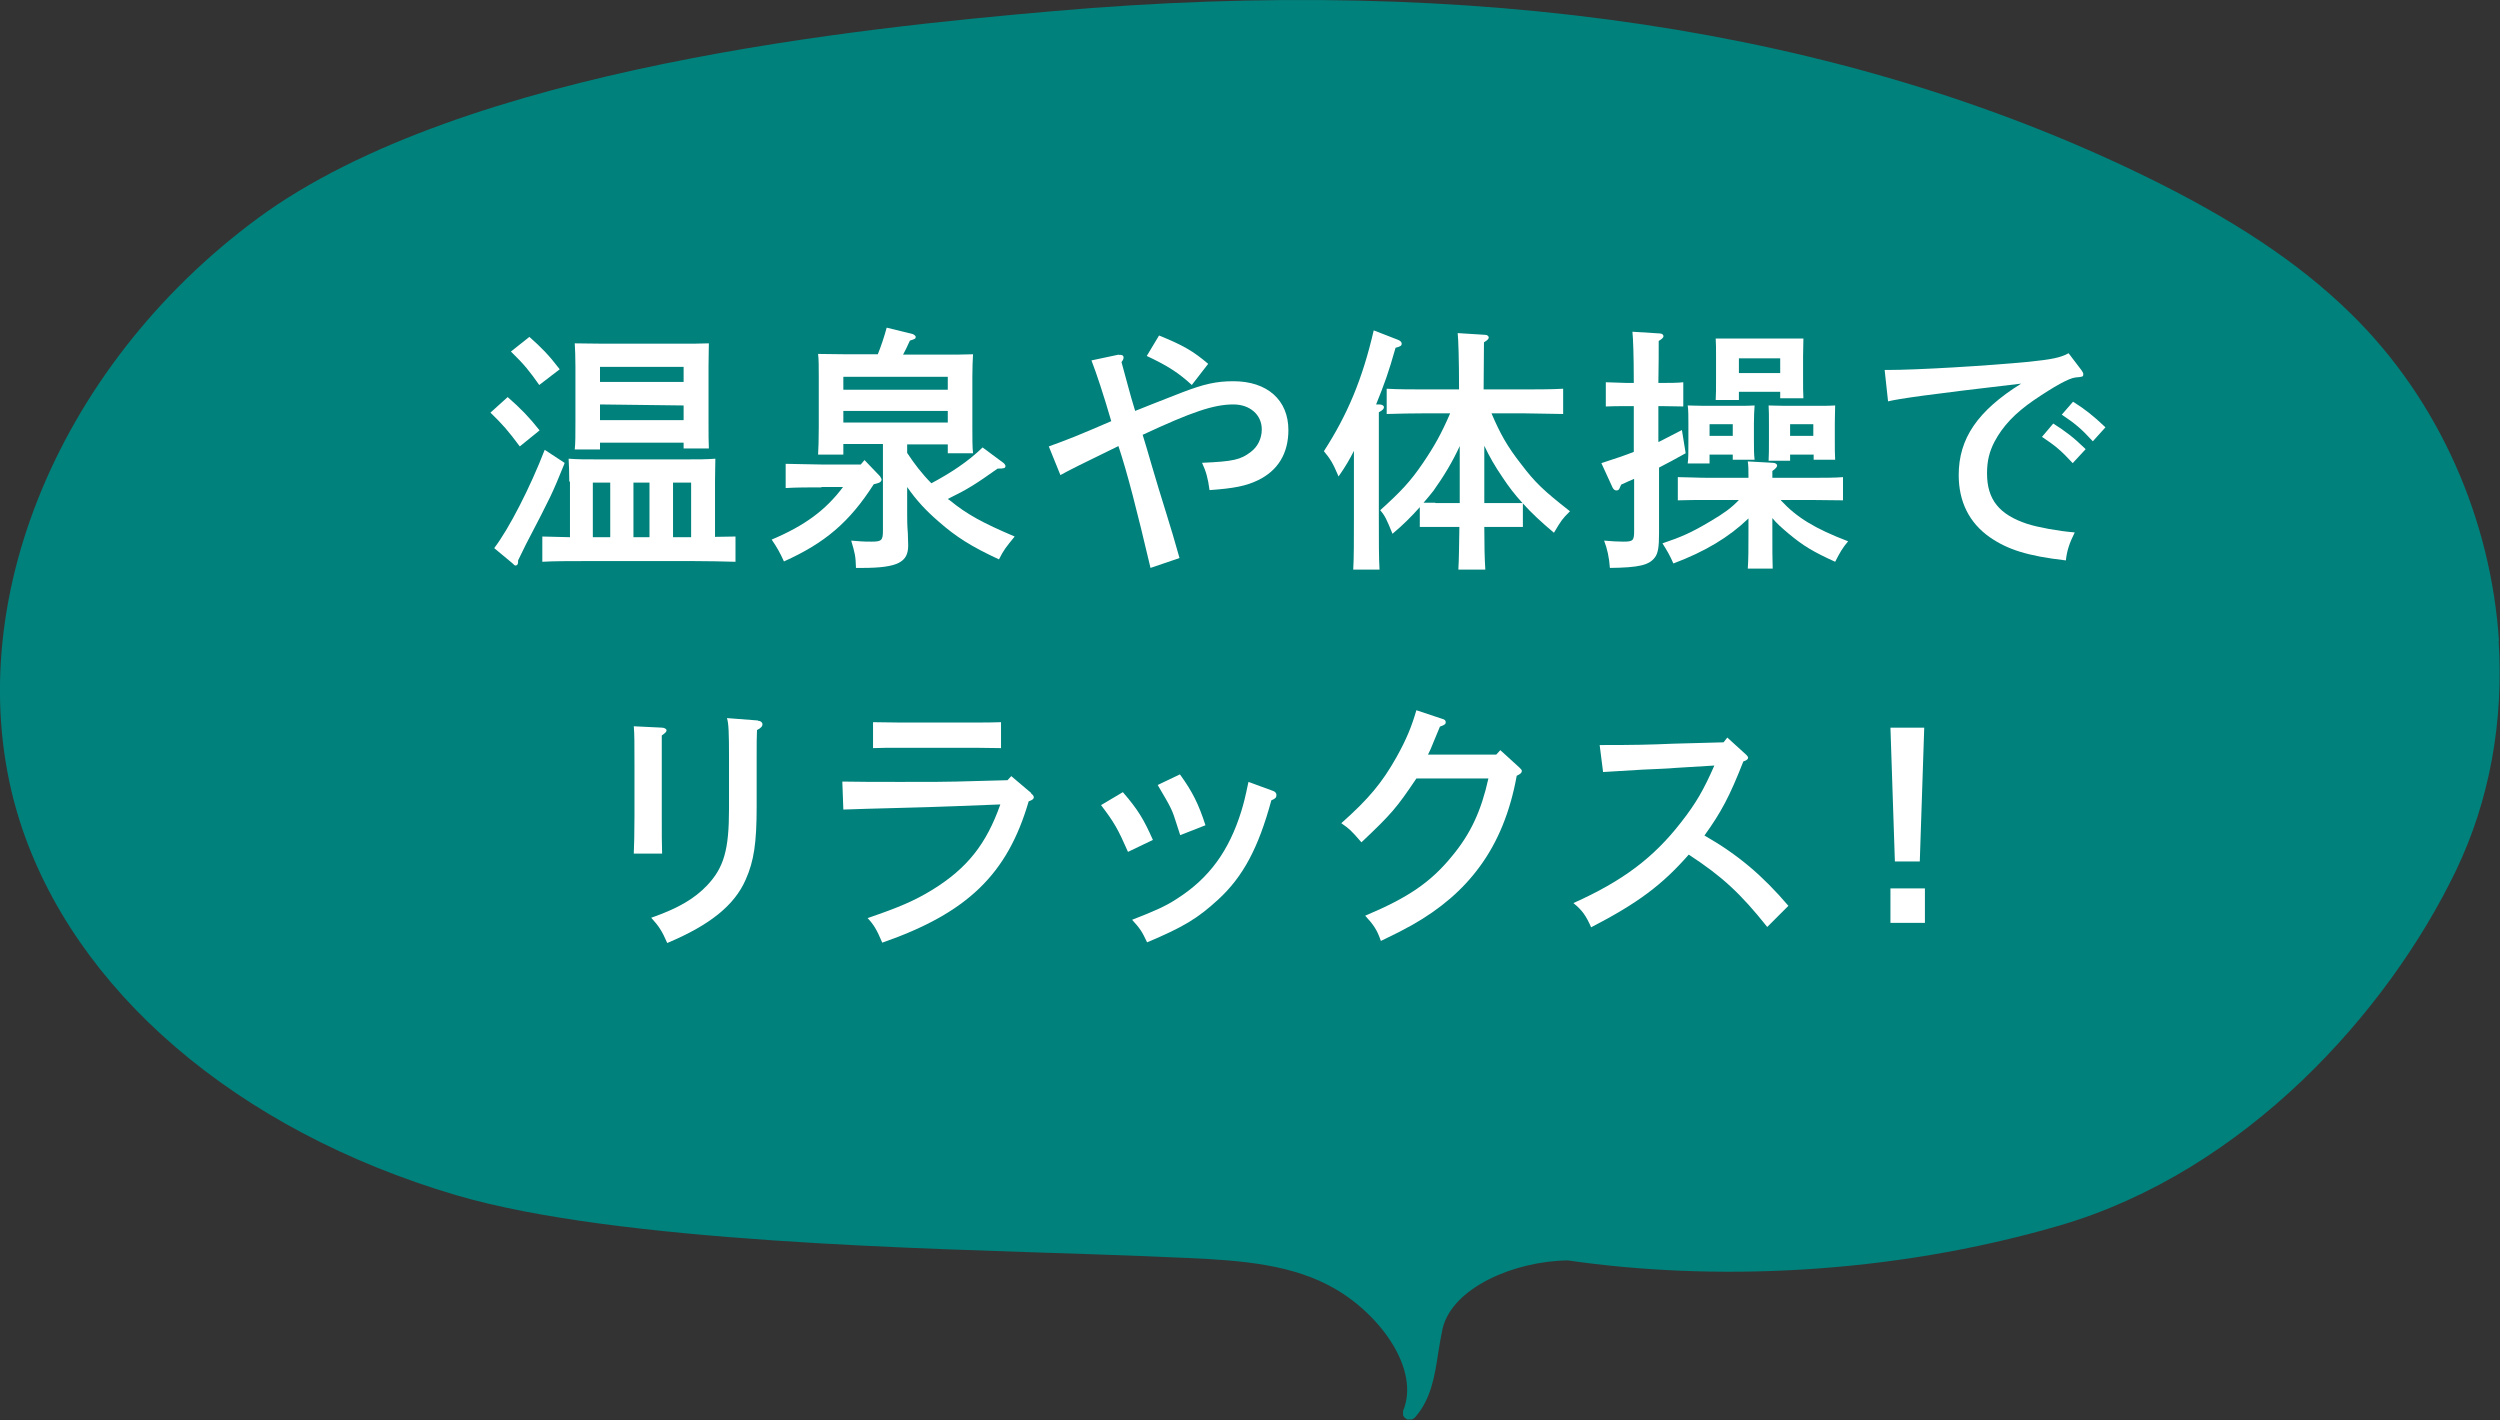 <?xml version="1.0" encoding="UTF-8"?>
<svg id="_レイヤー_2" data-name="レイヤー 2" xmlns="http://www.w3.org/2000/svg" viewBox="0 0 73.25 41.62">
  <rect x="0" y="0" width="73.25" height="41.62" fill="#333333" stroke="none"/>
  <defs>
    <style>
      .cls-1 {
        fill: #fff;
      }

      .cls-2 {
        fill: #00817b;
      }
    </style>
  </defs>
  <g id="text">
    <path class="cls-2" d="M73.22,18.78c-.23-3.54-1.74-7.05-4.35-9.6-1.52-1.49-3.47-2.78-6.11-4.06C53.95.85,43.21-.76,30.82.33c-5.36.47-17.22,1.62-23.26,6.06C1.56,10.81-1.31,18.06.57,24.03c1.58,4.99,6.36,9.09,12.8,10.99,4.72,1.39,13.78,1.56,18.64,1.73.94.03,1.88.07,2.81.11,1.57.07,3.08.19,4.31.91,1.34.78,2.48,2.37,1.98,3.57,0,0,0,0,0,0,0,.01,0,.03,0,.04,0,.01,0,.02,0,.04,0,.01,0,.02,0,.03,0,.01,0,.03.01.04,0,0,.01.02.02.02,0,.01.02.03.03.04,0,0,0,0,0,0,0,0,.02,0,.03.02,0,0,.02.01.03.02,0,0,0,0,0,0,.01,0,.03,0,.04,0,.01,0,.02,0,.04,0,.01,0,.02,0,.04,0,.01,0,.03,0,.04-.01.01,0,.02-.01.03-.02.01,0,.02-.02.04-.03,0,0,0,0,0,0,.47-.53.58-1.22.68-1.89.04-.24.08-.49.13-.72.29-1.19,2.09-1.97,3.67-1.99,4.2.61,9.38.44,14.4-1.02,5.44-1.59,9.61-6.24,11.61-10.38,1.01-2.09,1.41-4.43,1.26-6.76Z"/>
    <g>
      <path class="cls-1" d="M14.87,11.63c.39.34.64.6.94.98l-.58.47c-.35-.47-.5-.64-.86-.99l.51-.46ZM16.54,13.58c-.37.91-.38.93-1.13,2.37-.1.2-.14.29-.23.47v.05c0,.06-.03.1-.07.1-.03,0-.04-.01-.1-.07l-.53-.44c.43-.56,1.06-1.79,1.48-2.88l.58.38ZM15.51,9.87c.36.32.56.52.89.95l-.6.46c-.29-.41-.43-.59-.83-.98l.53-.42ZM16.68,14.11c0-.24-.01-.53-.02-.67.26.02.49.02.83.02h2.64c.34,0,.56,0,.83-.02,0,.14-.01.43-.01.67v1.62c.2,0,.4-.01.6-.01v.74c-.32-.01-.86-.02-1.2-.02h-3.27c-.38,0-.88,0-1.19.02v-.74l.81.02v-1.63ZM17.58,13.17h-.74c.02-.17.02-.43.02-.8v-1.64c0-.24-.01-.53-.02-.67.26,0,.49.01.83.01h2.27c.34,0,.57,0,.83-.01,0,.13-.01.43-.01.67v1.63c0,.35,0,.61.01.78h-.74v-.17h-2.45v.2ZM17.88,15.74v-1.6h-.51v1.6h.51ZM20.03,10.75h-2.45v.44h2.45v-.44ZM20.03,11.88l-2.45-.03v.46h2.45v-.43ZM19.03,14.14h-.47v1.6h.47v-1.6ZM20.25,14.14h-.53v1.6h.53v-1.6Z"/>
      <path class="cls-1" d="M24.07,14.28c-.31,0-.77,0-1.05.02v-.71c.28,0,.74.02,1.05.02h1.15l.11-.13.45.47s.05.07.05.1c0,.05-.04.09-.12.11l-.11.03c-.71,1.11-1.43,1.72-2.63,2.26-.12-.26-.19-.39-.36-.64.97-.41,1.58-.86,2.09-1.54h-.63ZM26.58,15.07c0,.13,0,.32.02.56,0,.08.01.3.01.35,0,.48-.28.66-1.35.66h-.18c-.01-.35-.03-.43-.14-.8.25.02.33.03.6.03.29,0,.33-.04.33-.32v-2.54h-1.16v.31h-.74c.01-.18.02-.43.02-.8v-1.49c0-.23,0-.53-.02-.66.26,0,.5.01.83.01h.92c.1-.25.19-.52.26-.78l.77.19s.08.04.08.08c0,.05-.01.06-.17.11-.09.2-.15.32-.2.41h1.22c.33,0,.56,0,.83-.01-.01.13-.02.43-.02.66v1.46c0,.35,0,.61.02.78h-.74v-.26h-1.19v.25c.21.32.44.62.71.89.54-.29,1.06-.62,1.5-1.05l.62.46s.05.05.05.08c0,.07-.04.08-.23.08-.64.45-.83.58-1.46.89.02.01.03.02.06.04.5.41.96.66,1.9,1.06-.26.32-.32.39-.46.67-.8-.37-1.26-.66-1.77-1.11-.37-.32-.65-.62-.92-1.01v.8ZM27.77,11.42v-.38h-3.06v.38h3.06ZM24.71,12.38h3.06v-.34h-3.06v.34Z"/>
      <path class="cls-1" d="M32.78,10.4c.06-.01.14,0,.14.07,0,.03,0,.06-.06.14.19.68.22.84.4,1.43.1-.04.9-.36,1.37-.54.65-.25,1.01-.33,1.51-.33.99,0,1.61.55,1.61,1.43,0,.69-.31,1.19-.89,1.47-.35.17-.71.24-1.42.29-.05-.36-.1-.54-.22-.8.92-.04,1.13-.09,1.43-.32.2-.15.32-.39.32-.66,0-.43-.35-.73-.83-.73-.58,0-1.22.22-2.66.89.12.38.13.44.27.91.26.9.56,1.79.81,2.7l-.85.29c-.4-1.7-.68-2.79-.94-3.57-1.13.55-1.43.7-1.7.85l-.34-.84c.53-.19.86-.32,1.83-.74-.23-.79-.43-1.39-.58-1.78l.8-.17ZM34.92,11.28c-.38-.35-.7-.56-1.32-.85l.36-.6c.71.29.99.45,1.44.83l-.48.62Z"/>
      <path class="cls-1" d="M39.68,13.19c-.13.26-.25.47-.46.77-.17-.4-.24-.51-.43-.74.69-1.07,1.13-2.11,1.46-3.54l.72.28c.07.03.1.07.1.11,0,.05-.02.08-.18.12-.21.74-.32,1.04-.57,1.66h.11c.08.01.12.04.12.08,0,.05-.04.09-.15.15v3.07c0,.68,0,1.21.02,1.54h-.77c.02-.34.02-.85.02-1.54v-1.96ZM44.63,15.44c-.11,0-.31,0-.45,0h-.69c0,.53.01.94.03,1.25h-.79c.02-.32.02-.74.03-1.25h-.71c-.15,0-.34,0-.45,0v-.58c-.24.27-.5.53-.8.78-.17-.42-.22-.53-.36-.69.62-.56.89-.85,1.25-1.38.34-.5.54-.86.8-1.46h-.67c-.38,0-.88.01-1.19.02v-.74c.32.02.81.02,1.19.02h.93c0-.9-.02-1.46-.04-1.65l.8.05c.07,0,.11.04.11.08,0,.04-.04.08-.14.14,0,.25,0,.28-.01,1.38h1.13c.34,0,.88,0,1.2-.02v.74c-.32,0-.86-.02-1.2-.02h-.9c.26.61.47.98.87,1.49.41.54.65.77,1.43,1.38-.23.23-.25.26-.47.63-.38-.32-.67-.59-.91-.86v.68ZM42.06,14.74h.71v-1.67c-.21.46-.47.89-.77,1.31-.09.12-.19.23-.29.35.06,0,.22,0,.34,0ZM43.48,14.74h.7c.08,0,.3,0,.43,0-.22-.24-.4-.47-.59-.76-.22-.32-.39-.62-.53-.92v1.69Z"/>
      <path class="cls-1" d="M48.6,12.95c.2-.1.41-.21.68-.35l.11.68c-.3.17-.55.3-.78.42v.25c0,.24,0,.38,0,1.1,0,.26,0,.47,0,.58,0,.4-.03.58-.12.7-.17.23-.47.3-1.32.31-.02-.3-.08-.57-.17-.8.25.02.39.03.56.03.29,0,.32-.03.32-.32v-1.52c-.12.05-.25.11-.38.17l-.04.09c-.02.06-.05.08-.1.08s-.08-.03-.11-.08l-.33-.72c.4-.13.7-.23.95-.33v-1.34h-.22c-.2,0-.44,0-.6.01v-.71c.17,0,.44.02.6.02h.22c0-.81-.02-1.31-.04-1.5l.8.05c.07,0,.11.04.11.08,0,.04-.04.08-.14.14,0,.27,0,.74-.01,1.23h.13c.17,0,.44,0,.6-.02v.71c-.16,0-.4-.01-.6-.01h-.13v1.04ZM52.18,14.66c.46.5,1,.83,1.97,1.2-.17.2-.24.33-.38.6-.64-.29-.94-.47-1.37-.83-.2-.17-.34-.29-.47-.45v.38c0,.5,0,.88.01,1.1h-.73c.02-.26.02-.61.02-1.1v-.37c-.57.55-1.27.97-2.2,1.32-.1-.23-.18-.37-.32-.59.54-.18.86-.32,1.41-.65.39-.23.6-.38.83-.62h-.9c-.25,0-.67,0-.89.01v-.68c.22,0,.61.02.89.02h1.18c0-.21,0-.36-.02-.48l.73.04c.08,0,.13.04.13.08,0,.04-.04.09-.14.16v.2h1.17c.29,0,.68,0,.9-.02v.68c-.22,0-.65-.01-.9-.01h-.92ZM50.09,13.32v.26h-.64c.02-.14.02-.34.02-.64v-.53c0-.18,0-.42-.02-.53.14,0,.25.01.44.01h1.08c.19,0,.3,0,.44-.01-.01.12-.02.34-.02.53v.44c0,.26,0,.47.02.62h-.64v-.15h-.68ZM50.77,12.43h-.68v.34h.68v-.34ZM50.95,11.49v.23h-.68c.01-.15.01-.35.01-.65v-.62c0-.18,0-.42-.01-.53.13,0,.24,0,.43,0h1.71c.19,0,.3,0,.43,0,0,.11-.01.35-.01.53v.59c0,.29,0,.48.01.63h-.68v-.19h-1.21ZM52.16,10.5h-1.21v.43h1.21v-.43ZM52.45,13.32v.18h-.63c.01-.14.01-.34.01-.64v-.45c0-.18,0-.42-.01-.53.13,0,.24.01.44.01h1.07c.2,0,.3,0,.44-.01,0,.11-.01.35-.01.53v.44c0,.28,0,.48.01.62h-.63v-.15h-.68ZM53.13,12.43h-.68v.34h.68v-.34Z"/>
      <path class="cls-1" d="M55.23,10.84h.08c.86,0,2.89-.12,4.14-.24.67-.07.92-.12,1.16-.25l.38.5c.04.06.05.08.05.11,0,.08-.01.08-.23.1-.19.02-.62.26-1.21.66-.57.39-.92.77-1.16,1.22-.15.29-.22.56-.22.93,0,.77.36,1.21,1.18,1.48.31.1.9.21,1.39.25-.15.3-.23.53-.26.82-1.13-.13-1.71-.32-2.23-.68-.6-.42-.91-1.04-.91-1.82,0-1.07.55-1.88,1.83-2.68-2.74.32-3.57.44-3.9.52l-.1-.92ZM60.16,12.41c.35.22.59.4.95.75l-.38.41c-.34-.37-.51-.51-.9-.77l.33-.39ZM60.74,11.77c.35.22.58.4.95.75l-.37.41c-.35-.38-.52-.52-.91-.78l.33-.38Z"/>
      <path class="cls-1" d="M19.39,21.32c.08,0,.14.04.14.08,0,.04-.04.08-.14.15,0,.38,0,.58,0,.86v1.5c0,.5,0,.83.01,1.1h-.83c.01-.25.02-.6.02-1.1v-1.5c0-.6,0-.92-.02-1.13l.83.04ZM22.21,21.12c.08,0,.13.05.13.1,0,.06-.04.11-.16.17-.01.24-.01.36-.01.8v1.44c0,1.07-.08,1.6-.32,2.14-.33.76-1.06,1.34-2.3,1.86-.15-.35-.25-.5-.47-.74.8-.28,1.27-.56,1.64-.95.49-.52.64-1.04.64-2.24v-1.52c0-.68-.01-.99-.06-1.14l.91.07Z"/>
      <path class="cls-1" d="M30.21,23.25c.06.04.08.08.08.11,0,.05-.04.08-.15.12-.62,2.13-1.79,3.27-4.29,4.14-.16-.38-.25-.53-.43-.72.91-.31,1.38-.51,1.9-.83,1.02-.63,1.58-1.34,1.99-2.5l-1.29.05c-.95.04-2.54.07-3.31.1l-.03-.82c.66.01.83.01,1.68.01,1,0,1.28,0,1.66-.01l1.5-.04.11-.12.59.5ZM29.33,21.92c-.21,0-.53-.01-.74-.01h-2.26c-.23,0-.54,0-.75.01v-.76c.21,0,.53.01.75.01h2.26c.22,0,.53,0,.74-.01v.76Z"/>
      <path class="cls-1" d="M32.9,23.21c.44.51.61.79.88,1.4l-.73.35c-.29-.66-.4-.86-.79-1.37l.64-.38ZM37.29,23.17c.07.02.11.07.11.12,0,.08-.03.11-.15.16-.38,1.4-.83,2.24-1.56,2.91-.6.55-1.01.8-2.08,1.25-.15-.32-.21-.41-.44-.66.72-.28,1-.41,1.32-.62.94-.6,1.52-1.4,1.88-2.56.08-.27.1-.34.21-.86l.71.26ZM34.58,22.7c.36.5.54.86.74,1.48l-.74.29-.1-.31c-.14-.45-.16-.48-.56-1.16l.65-.31Z"/>
      <path class="cls-1" d="M43.96,21.98l.56.51c.05.05.07.07.07.1,0,.05-.04.09-.15.14-.19,1.05-.55,1.94-1.09,2.67-.49.67-1.14,1.23-1.97,1.7-.27.15-.46.25-.92.47-.11-.32-.21-.47-.46-.74,1.26-.53,1.92-.98,2.54-1.74.55-.66.86-1.33,1.07-2.28h-2.11c-.58.86-.72,1.03-1.61,1.87-.32-.37-.35-.39-.59-.56.8-.71,1.2-1.19,1.62-1.94.29-.52.44-.89.58-1.37l.75.25c.08.02.11.05.11.1,0,.05-.02.08-.17.13l-.17.41c-.09.23-.12.29-.18.41h2l.1-.11Z"/>
      <path class="cls-1" d="M46.85,21.83c1.1,0,1.46-.01,2.18-.04l1.47-.04.11-.14.56.51s.05.05.05.08c0,.04-.04.08-.14.11-.4,1.02-.65,1.49-1.14,2.17.98.56,1.7,1.17,2.46,2.06l-.62.62c-.78-.98-1.32-1.48-2.3-2.12-.78.89-1.49,1.42-2.86,2.13-.15-.34-.26-.5-.52-.71,1.45-.65,2.35-1.33,3.15-2.36.44-.56.67-.96.98-1.67l-1.15.07c-.19.02-.53.03-.95.05-.52.03-.68.04-1.16.07l-.1-.79Z"/>
      <path class="cls-1" d="M56.4,26.03v1.01h-1.01v-1.01h1.01ZM56.38,21.32l-.13,3.92h-.73l-.13-3.92h.98Z"/>
    </g>
  </g>
</svg>